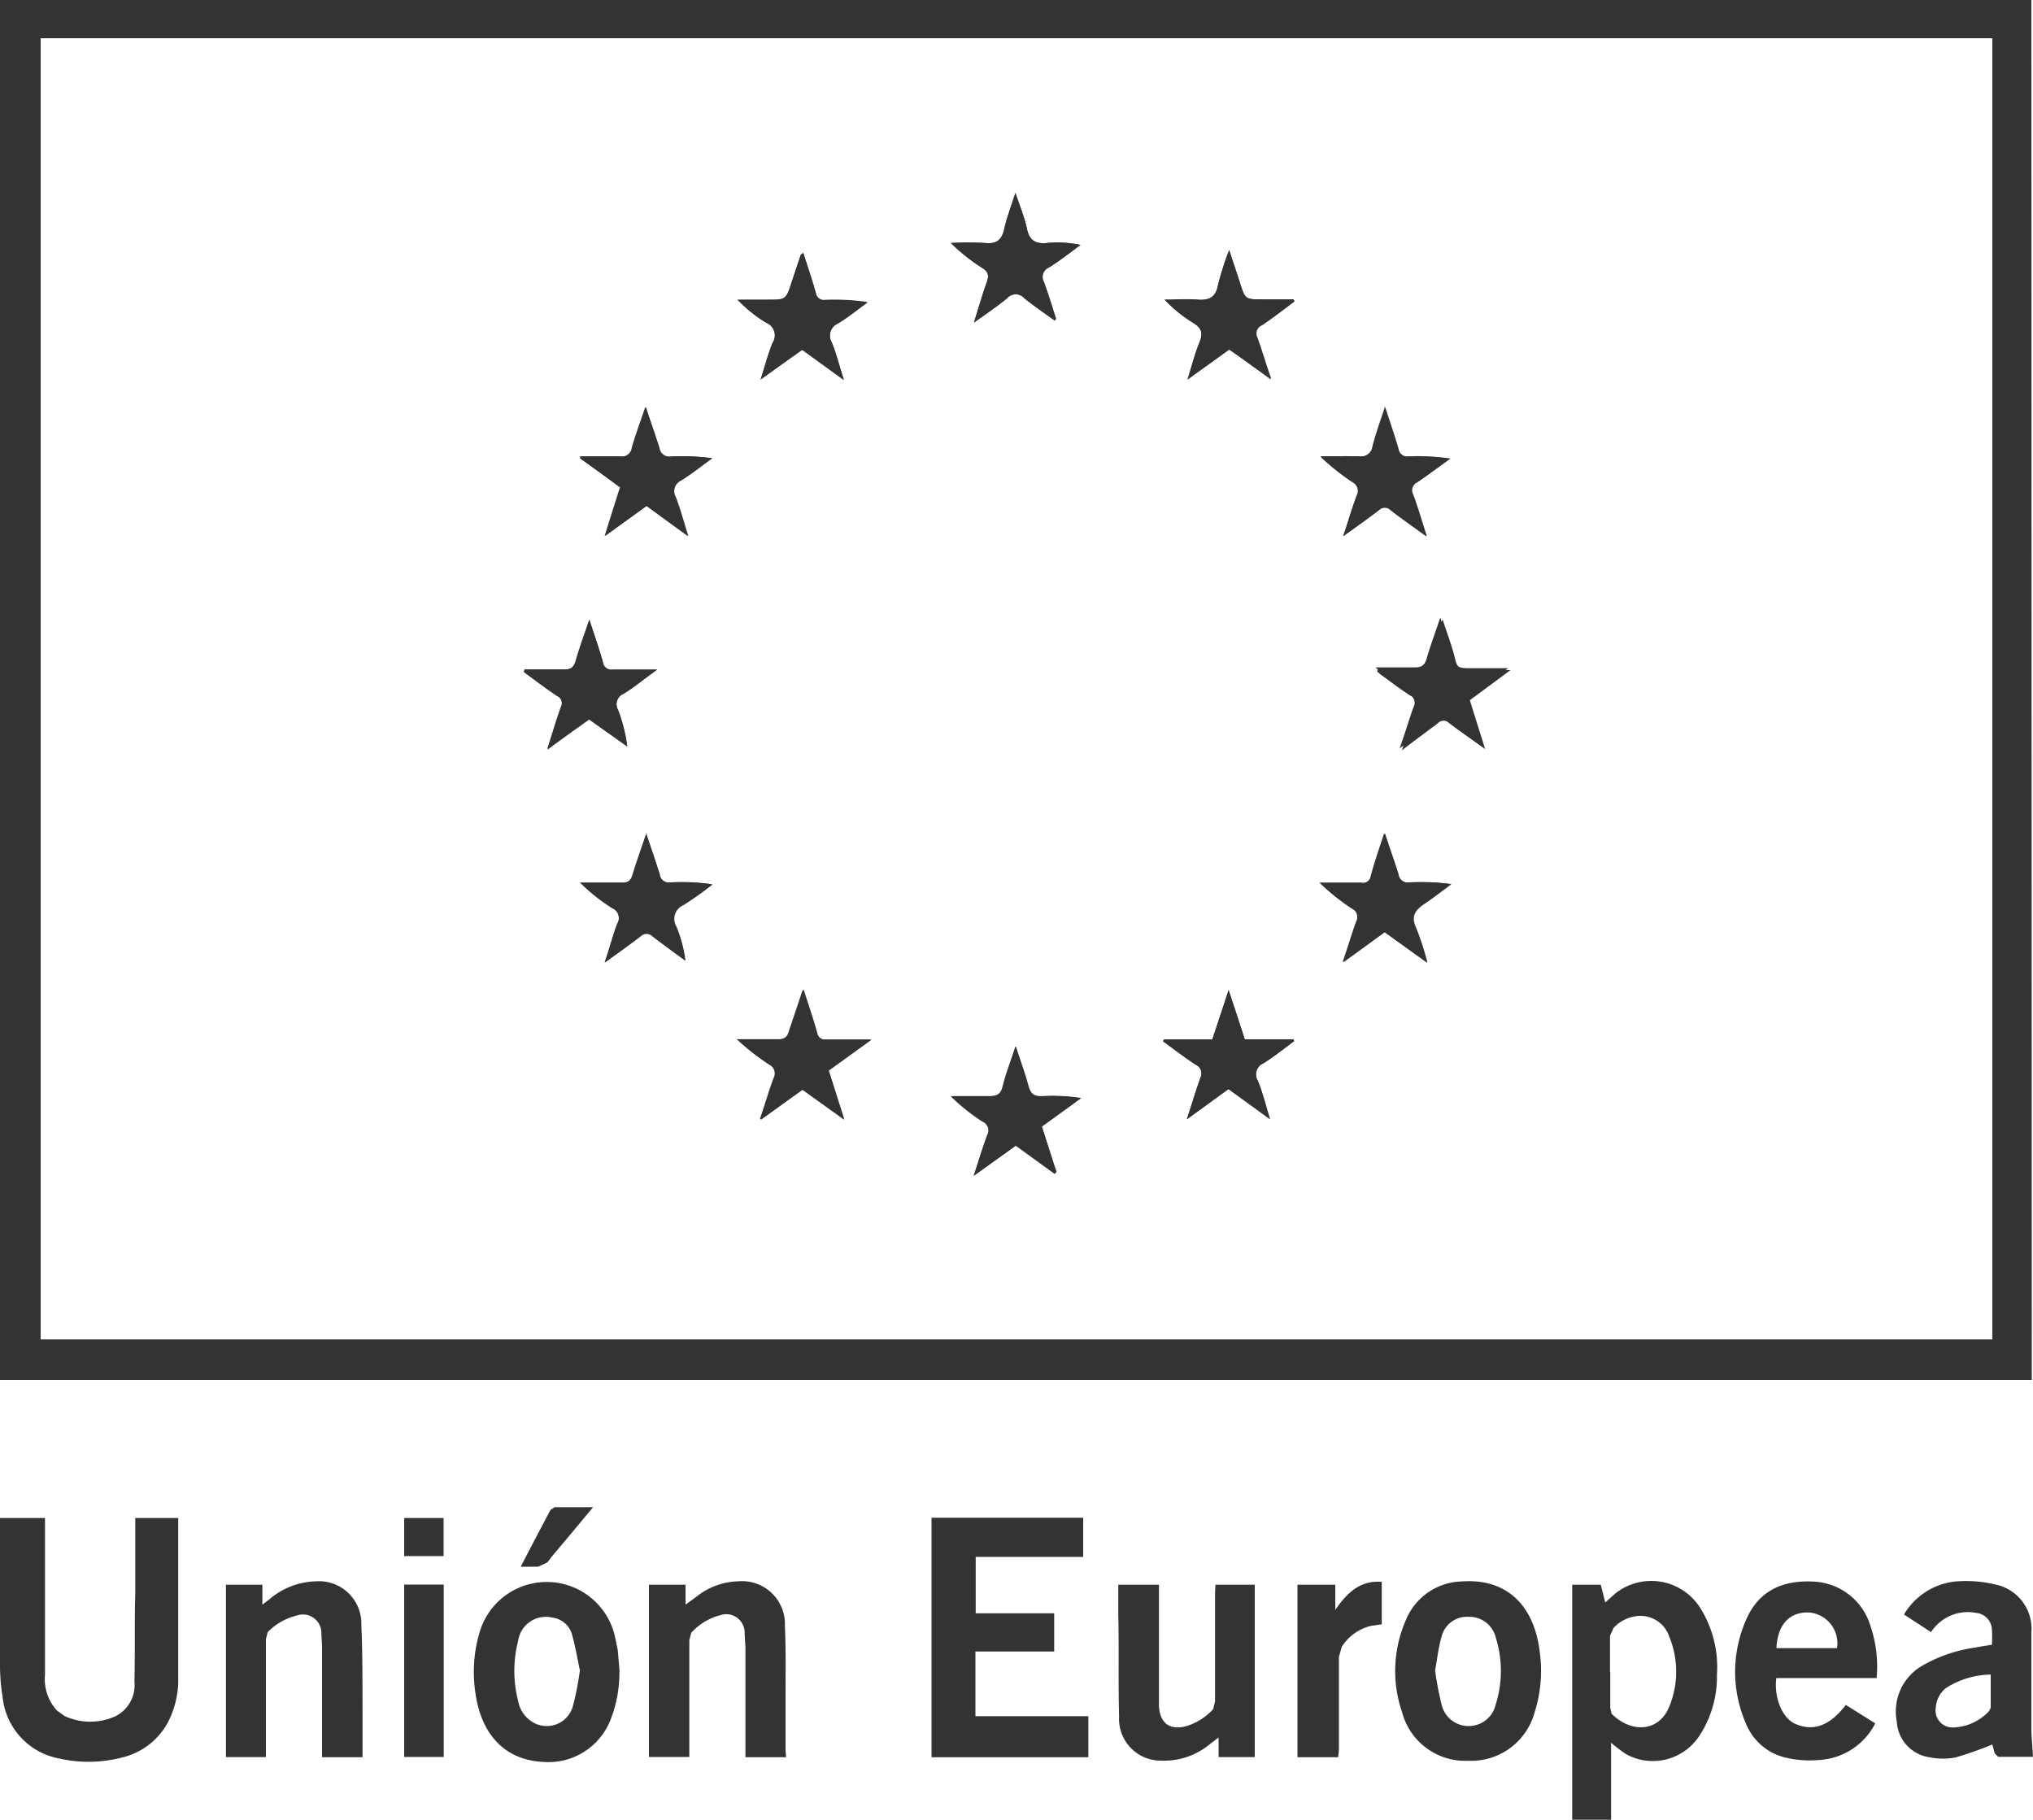 <svg id="Layer_1" data-name="Layer 1" xmlns="http://www.w3.org/2000/svg" viewBox="0 0 150 134.25">
  <defs>
    <style>
      .cls-1 {
        fill: #333;
      }
    </style>
  </defs>
  <title>Info-Artboard 2</title>
  <g>
    <path class="cls-1" d="M3,98.82h144v-96H3Zm146.91,3H0V0H149.88Z"/>
    <path class="cls-1" d="M102.19,30c-.37,1.12-.69,2-.93,2.94a.86.86,0,0,1-1,.74c-.94-.05-1.9,0-2.85,0a17,17,0,0,0,2.36,1.89.72.72,0,0,1,.32,1c-.34.92-.6,1.87-1,3,1-.73,1.83-1.31,2.64-1.93a.61.61,0,0,1,.86,0c.81.63,1.66,1.22,2.65,1.94-.37-1.15-.64-2.12-1-3.06a.66.66,0,0,1,.31-.93c.82-.56,1.62-1.16,2.43-1.74a16.91,16.91,0,0,0-3.07-.16.65.65,0,0,1-.76-.55c-.28-1-.61-1.93-1-3.12"/>
    <path class="cls-1" d="M74.94,84.53l2.87,2.08s.07-.1.11-.14c-.36-1.11-.71-2.2-1.07-3.34l2.9-2.1a14.11,14.11,0,0,0-2.89-.14c-.59,0-.84-.18-1-.75-.25-.93-.59-1.84-.94-2.93-.36,1.1-.71,2-.94,2.92-.15.64-.46.79-1.06.76-.92,0-1.85,0-2.77,0a15,15,0,0,0,2.34,1.87.7.7,0,0,1,.34,1c-.34.92-.61,1.86-1,3l3.08-2.21"/>
    <path class="cls-1" d="M77.82,23.65l.11-.12c-.29-.91-.57-1.83-.9-2.73a.75.75,0,0,1,.34-1.05c.82-.51,1.58-1.11,2.35-1.68a8.41,8.41,0,0,0-2.48-.14c-.85.08-1.29-.17-1.47-1.05s-.52-1.64-.85-2.65c-.32,1-.64,1.82-.82,2.65s-.55,1.13-1.4,1.05a23.91,23.91,0,0,0-2.54,0,13.88,13.88,0,0,0,2.3,1.83c.5.31.52.61.33,1.11-.32.89-.58,1.8-.93,2.93,1-.7,1.74-1.21,2.46-1.81a.83.83,0,0,1,1.24,0c.72.58,1.5,1.11,2.26,1.66"/>
    <path class="cls-1" d="M47.68,61.48c-.38,1.15-.72,2.08-1,3-.14.53-.37.66-.89.63-1,0-2,0-3,0A13.54,13.54,0,0,0,45.17,67a.8.8,0,0,1,.36,1.17C45.2,69,45,69.93,44.6,71c1-.74,1.84-1.32,2.64-1.94a.62.62,0,0,1,.87,0c.8.61,1.62,1.21,2.43,1.8a10.22,10.22,0,0,0-.66-2.5,1.1,1.1,0,0,1,.51-1.6,24.4,24.4,0,0,0,2.14-1.52,15.14,15.14,0,0,0-3.06-.14.7.7,0,0,1-.83-.64c-.27-.94-.59-1.88-1-3"/>
    <path class="cls-1" d="M105.26,71a19.31,19.31,0,0,0-.83-2.56c-.43-.87-.13-1.31.6-1.76s1.36-1,2-1.46a16.8,16.8,0,0,0-3.06-.12.72.72,0,0,1-.84-.63c-.27-1-.6-1.88-1-3-.4,1.2-.73,2.17-1,3.17a.57.57,0,0,1-.7.48c-1,0-2,0-3.08,0a16.29,16.29,0,0,0,2.4,1.92.68.68,0,0,1,.31.94c-.34.93-.61,1.89-1,3l3.07-2.22L105.26,71"/>
    <path class="cls-1" d="M87.62,28l3.08-2.22L93.77,28c-.38-1.16-.65-2.11-1-3A.67.67,0,0,1,93.1,24c.83-.55,1.61-1.17,2.41-1.76,0-.05-.05-.09-.07-.15H93.18c-1.31,0-1.3,0-1.69-1.21-.24-.76-.5-1.51-.8-2.43a22,22,0,0,0-.82,2.58c-.17.93-.64,1.16-1.51,1.08s-1.62,0-2.43,0a10.29,10.29,0,0,0,2.14,1.73c.63.38.69.77.43,1.42-.33.81-.55,1.67-.88,2.74"/>
    <path class="cls-1" d="M59.26,18.67c-.09.06-.16.08-.17.12-.23.67-.45,1.34-.67,2-.43,1.32-.43,1.32-1.76,1.32H54.42a10.6,10.6,0,0,0,2.1,1.69A1,1,0,0,1,57,25.3c-.33.81-.55,1.67-.88,2.7l3.07-2.22L62.26,28c-.33-1-.55-1.92-.89-2.75a1,1,0,0,1,.45-1.42c.76-.45,1.45-1,2.18-1.55a17.28,17.28,0,0,0-3.1-.16.6.6,0,0,1-.7-.5c-.28-1-.62-2-.94-3"/>
    <path class="cls-1" d="M85.87,76.69l-.06.14c.81.59,1.61,1.21,2.45,1.75a.69.69,0,0,1,.3.94c-.33,1-.62,1.91-1,3.06l3.07-2.23,3.06,2.22c-.33-1.07-.55-2-.9-2.84a.88.88,0,0,1,.42-1.28c.79-.5,1.52-1.09,2.27-1.64,0,0,0-.08-.07-.13H91.84c-.38-1.18-.76-2.33-1.19-3.63-.43,1.32-.82,2.48-1.2,3.64Z"/>
    <path class="cls-1" d="M56.14,82.57l3.07-2.21,3.08,2.21c-.43-1.33-.78-2.46-1.15-3.62l3.1-2.26c-1.25,0-2.28,0-3.31,0a.61.61,0,0,1-.7-.51c-.3-1-.63-2-1-3.18-.37,1.15-.69,2.07-1,3-.13.49-.34.7-.88.67-1,0-2,0-3,0a18.65,18.65,0,0,0,2.4,1.88.72.72,0,0,1,.32,1c-.34.91-.61,1.86-1,3"/>
    <path class="cls-1" d="M38.7,49.4l-.06.15c.8.59,1.6,1.2,2.44,1.76a.62.62,0,0,1,.29.87c-.36,1-.64,2-1,3.08,1.1-.8,2.09-1.5,3.07-2.22l2.82,2a11.73,11.73,0,0,0-.68-2.7A.83.83,0,0,1,46,51.19c.8-.49,1.53-1.09,2.49-1.79-1.24,0-2.26,0-3.26,0a.63.63,0,0,1-.74-.54c-.28-1-.63-1.95-1-3.14-.37,1.16-.7,2.08-1,3-.14.5-.34.7-.89.67-1,0-1.92,0-2.89,0"/>
    <path class="cls-1" d="M45.75,35.93c-.37,1.16-.73,2.3-1.14,3.61l3.07-2.22,3.06,2.23c-.35-1.1-.59-2-.92-2.87a.86.86,0,0,1,.4-1.23c.8-.5,1.53-1.09,2.29-1.64a16.69,16.69,0,0,0-3-.13.75.75,0,0,1-.9-.65c-.27-1-.61-1.92-1-3-.38,1.13-.73,2.07-1,3a.74.74,0,0,1-.9.64c-1,0-1.94,0-2.91,0a.75.75,0,0,0,0,.16c1,.69,1.92,1.38,2.9,2.1"/>
    <path class="cls-1" d="M101.65,49.38s0,.11-.05.17c.78.56,1.54,1.16,2.35,1.67a.69.69,0,0,1,.32,1c-.32.94-.61,1.88-1,3,1-.75,1.85-1.34,2.65-2a.58.58,0,0,1,.85,0c.8.61,1.63,1.18,2.64,1.91-.42-1.35-.78-2.46-1.13-3.61l3-2.22c-1.15,0-2.06,0-3,0-.6,0-.91-.11-1.07-.74-.23-1-.59-1.88-.94-3-.37,1.11-.73,2.06-1,3-.15.57-.43.7-1,.68-.93,0-1.86,0-2.79,0"/>
    <path class="cls-1" d="M102.19,30c.39,1.19.72,2.15,1,3.12a.65.65,0,0,0,.76.55,16.91,16.91,0,0,1,3.07.16c-.81.58-1.61,1.18-2.43,1.74a.66.66,0,0,0-.31.93c.35.94.62,1.91,1,3.06-1-.72-1.84-1.31-2.65-1.94a.61.61,0,0,0-.86,0c-.81.62-1.63,1.2-2.64,1.93.36-1.13.62-2.08,1-3a.72.72,0,0,0-.32-1,17,17,0,0,1-2.36-1.89c.95,0,1.91,0,2.85,0a.86.86,0,0,0,1-.74c.24-.92.56-1.82.93-2.94"/>
    <path class="cls-1" d="M74.94,84.53l-3.08,2.21c.37-1.15.64-2.09,1-3a.7.7,0,0,0-.34-1,15,15,0,0,1-2.34-1.87c.92,0,1.85,0,2.77,0,.6,0,.91-.12,1.06-.76.23-.92.58-1.82.94-2.92.35,1.09.69,2,.94,2.93.15.57.4.78,1,.75a14.11,14.11,0,0,1,2.89.14l-2.9,2.1c.36,1.14.71,2.23,1.07,3.34,0,0-.07.1-.11.14l-2.87-2.08"/>
    <path class="cls-1" d="M77.82,23.65c-.76-.55-1.54-1.08-2.26-1.66a.83.83,0,0,0-1.24,0c-.72.6-1.5,1.11-2.46,1.81.35-1.13.61-2,.93-2.93.19-.5.17-.8-.33-1.11a13.88,13.88,0,0,1-2.3-1.83,23.91,23.91,0,0,1,2.54,0c.85.08,1.22-.25,1.4-1.05s.5-1.63.82-2.65c.33,1,.67,1.81.85,2.65s.62,1.13,1.47,1.05a8.41,8.41,0,0,1,2.48.14c-.77.57-1.53,1.17-2.35,1.68A.75.75,0,0,0,77,20.8c.33.9.61,1.82.9,2.73l-.11.12"/>
    <path class="cls-1" d="M47.68,61.48c.37,1.14.69,2.08,1,3a.7.7,0,0,0,.83.64,15.14,15.14,0,0,1,3.06.14,24.4,24.4,0,0,1-2.14,1.52,1.1,1.1,0,0,0-.51,1.6,10.22,10.22,0,0,1,.66,2.5c-.81-.59-1.63-1.19-2.43-1.8a.62.62,0,0,0-.87,0c-.8.62-1.63,1.2-2.64,1.94.35-1.11.6-2,.93-2.9A.8.8,0,0,0,45.17,67a13.54,13.54,0,0,1-2.32-1.85c1,0,2,0,3,0,.52,0,.75-.1.89-.63.26-1,.6-1.88,1-3"/>
    <path class="cls-1" d="M105.26,71l-3.07-2.23L99.12,71c.37-1.15.64-2.11,1-3a.68.68,0,0,0-.31-.94,16.29,16.29,0,0,1-2.4-1.92c1,0,2.06,0,3.08,0a.57.57,0,0,0,.7-.48c.29-1,.62-2,1-3.17.37,1.14.7,2.07,1,3a.72.72,0,0,0,.84.63,16.8,16.8,0,0,1,3.06.12c-.67.49-1.32,1-2,1.46s-1,.89-.6,1.76a19.31,19.31,0,0,1,.83,2.56"/>
    <path class="cls-1" d="M87.62,28c.33-1.07.55-1.93.88-2.74.26-.65.2-1-.43-1.42a10.29,10.29,0,0,1-2.14-1.73c.81,0,1.62-.05,2.43,0s1.34-.15,1.51-1.08a22,22,0,0,1,.82-2.58c.3.92.56,1.67.8,2.43.39,1.21.38,1.21,1.69,1.21h2.26c0,.06,0,.1.07.15-.8.59-1.58,1.21-2.41,1.76a.67.67,0,0,0-.31.93c.33.93.6,1.88,1,3L90.7,25.79,87.62,28"/>
    <path class="cls-1" d="M59.26,18.67c.32,1,.66,2,.94,3a.6.6,0,0,0,.7.5,17.28,17.28,0,0,1,3.1.16c-.73.52-1.42,1.1-2.18,1.55a1,1,0,0,0-.45,1.42c.34.83.56,1.71.89,2.75l-3.07-2.23L56.12,28c.33-1,.55-1.89.88-2.7a1,1,0,0,0-.48-1.49,10.6,10.6,0,0,1-2.1-1.69h2.24c1.33,0,1.33,0,1.76-1.32.22-.67.44-1.34.67-2,0,0,.08-.06.17-.12"/>
    <path class="cls-1" d="M85.87,76.69h3.58c.38-1.16.77-2.32,1.2-3.64.43,1.3.81,2.45,1.19,3.63h3.59s0,.09.07.13c-.75.55-1.48,1.14-2.27,1.64a.88.88,0,0,0-.42,1.28c.35.85.57,1.77.9,2.84l-3.06-2.22-3.07,2.23c.36-1.15.65-2.11,1-3.06a.69.69,0,0,0-.3-.94c-.84-.54-1.64-1.16-2.45-1.75l.06-.14"/>
    <path class="cls-1" d="M56.14,82.57c.36-1.14.63-2.09,1-3a.72.72,0,0,0-.32-1,18.65,18.65,0,0,1-2.4-1.88c1,0,2,0,3,0,.54,0,.75-.18.88-.67.27-1,.59-1.87,1-3,.39,1.2.72,2.19,1,3.18a.61.61,0,0,0,.7.51c1,0,2.06,0,3.31,0L61.14,79c.37,1.16.72,2.29,1.15,3.62l-3.08-2.21-3.07,2.21"/>
    <path class="cls-1" d="M38.7,49.4c1,0,1.93,0,2.89,0,.55,0,.75-.17.89-.67.26-.93.59-1.85,1-3,.39,1.19.74,2.15,1,3.14a.63.63,0,0,0,.74.54c1,0,2,0,3.26,0-1,.7-1.69,1.3-2.49,1.79a.83.83,0,0,0-.38,1.19,11.73,11.73,0,0,1,.68,2.7l-2.82-2c-1,.72-2,1.42-3.07,2.22.35-1.12.63-2.11,1-3.08a.62.62,0,0,0-.29-.87c-.84-.56-1.64-1.17-2.44-1.76l.06-.15"/>
    <path class="cls-1" d="M45.75,35.93c-1-.72-1.94-1.41-2.9-2.1a.75.75,0,0,1,0-.16c1,0,1.93,0,2.91,0a.74.74,0,0,0,.9-.64c.25-1,.6-1.91,1-3,.35,1.11.69,2.06,1,3a.75.75,0,0,0,.9.65,16.69,16.69,0,0,1,3,.13c-.76.55-1.49,1.14-2.29,1.64a.86.86,0,0,0-.4,1.23c.33.87.57,1.77.92,2.87l-3.06-2.23-3.07,2.22c.41-1.31.77-2.45,1.14-3.61"/>
    <path class="cls-1" d="M101.65,49.38c.93,0,1.86,0,2.79,0,.53,0,.81-.11,1-.68.24-1,.6-1.92,1-3,.35,1.09.71,2,.94,3,.16.63.47.77,1.07.74.91,0,1.82,0,3,0l-3,2.22c.35,1.15.71,2.26,1.13,3.61-1-.73-1.84-1.3-2.64-1.91a.58.58,0,0,0-.85,0c-.8.61-1.63,1.2-2.65,2,.37-1.16.66-2.1,1-3a.69.69,0,0,0-.32-1c-.81-.51-1.57-1.11-2.35-1.67,0-.06,0-.12.05-.17"/>
    <path class="cls-1" d="M0,112H3.32v.57q0,5.53,0,11a3.41,3.41,0,0,0,.89,2.64l.56.4a4.5,4.5,0,0,0,3.78,0,2.58,2.58,0,0,0,1.37-2.55c.05-2.17,0-4.33.06-6.49V112h3.17l0,.5c0,3.76,0,7.51,0,11.27a6.82,6.82,0,0,1-.77,3.32A5.19,5.19,0,0,1,9,129.67a9.8,9.8,0,0,1-4.6.08,5.14,5.14,0,0,1-4.21-4.57A14.33,14.33,0,0,1,0,123c0-3.47,0-6.94,0-10.42Z"/>
    <polygon class="cls-1" points="77.78 119.03 77.78 121.85 71.97 121.85 71.97 126.62 80.3 126.62 80.3 129.65 68.73 129.65 68.73 111.98 79.92 111.98 79.92 114.87 71.99 114.87 71.99 119.03 77.78 119.03"/>
    <path class="cls-1" d="M118.81,123.34c0,.89,0,1.77,0,2.65l.09.44c1.42,1.44,3.49,1.4,4.27-.53a6.8,6.8,0,0,0,0-5.13,2.24,2.24,0,0,0-2.5-1.52,2.77,2.77,0,0,0-1.62.86l-.26.58c0,.89,0,1.77,0,2.65M116,116.92h2.11c.11.42.21.84.33,1.31l.75-.67a4.27,4.27,0,0,1,6.21,1,8.19,8.19,0,0,1,1.28,5,7.93,7.93,0,0,1-1.33,4.56,4.1,4.1,0,0,1-5.36,1.31,11.05,11.05,0,0,1-1.12-.85v5.68H116Z"/>
    <path class="cls-1" d="M146.89,123.55a6.28,6.28,0,0,0-3.32,1,2,2,0,0,0-.74,1.42,1.25,1.25,0,0,0,1.3,1.48,3.73,3.73,0,0,0,2.63-1.21l.12-.24c0-.84,0-1.68,0-2.5m-4.4-3.08-2-1.3a5,5,0,0,1,4.12-2.46,9.39,9.39,0,0,1,2.69.26,3.33,3.33,0,0,1,2.59,3.53c0,2.33,0,4.66,0,7,0,.71.08,1.41.12,2.17-.84,0-1.7,0-2.57,0l-.25-.25-.18-.66a27.06,27.06,0,0,1-2.7.95,4.75,4.75,0,0,1-1.88,0,2.82,2.82,0,0,1-2.47-2.64,3.9,3.9,0,0,1,1.77-4.06,10.79,10.79,0,0,1,4-1.4c.4-.08.82-.14,1.25-.21a11,11,0,0,0,0-1.15,1.29,1.29,0,0,0-1.17-1.2,3.22,3.22,0,0,0-3.31,1.4"/>
    <path class="cls-1" d="M105.89,123.28a24,24,0,0,0,.47,2.47,2.05,2.05,0,0,0,4,0,8.24,8.24,0,0,0,0-4.94,2,2,0,0,0-2-1.52,1.92,1.92,0,0,0-2,1.48c-.24.81-.32,1.66-.48,2.5m2.46,6.64a4.82,4.82,0,0,1-4.89-3.58,9.37,9.37,0,0,1,.29-6.83,4.58,4.58,0,0,1,4.09-2.82c3.54-.26,5.39,2,5.77,5.16a10.06,10.06,0,0,1-.37,4.49,4.85,4.85,0,0,1-4.89,3.58"/>
    <path class="cls-1" d="M42.78,123.21c-.19-.87-.33-1.78-.59-2.66a1.71,1.71,0,0,0-1.43-1.2,2.06,2.06,0,0,0-2.53,1.71,8.9,8.9,0,0,0,0,4.44,2.28,2.28,0,0,0,1.22,1.64,2,2,0,0,0,2.83-1.3,21.52,21.52,0,0,0,.51-2.63m2.91.1A9.41,9.41,0,0,1,45,127a4.92,4.92,0,0,1-4.85,3c-3.22-.14-4.72-2.42-5.08-5.15a10.22,10.22,0,0,1,.31-4.4,5.16,5.16,0,0,1,10,.33l.19.91c.06.58.1,1.13.15,1.7"/>
    <path class="cls-1" d="M26.76,129.65h-3v-8.22l-.05-.9a1.36,1.36,0,0,0-1.8-1.34,4.5,4.5,0,0,0-2.16,1.23l-.13.52c0,2.7,0,5.41,0,8.11v.59H16.67V116.92h2.69v1.47l.49-.37a5.48,5.48,0,0,1,3.48-1.35,3.12,3.12,0,0,1,3.33,3.2c.1,2.19.08,4.39.09,6.57,0,1.06,0,2.13,0,3.21"/>
    <path class="cls-1" d="M131.07,121.6h4.47a2.28,2.28,0,0,0-2.06-2.63c-1.45-.06-2.33.9-2.41,2.63m7.38,2.21h-7.39c-.18,1.34.39,3,1.48,3.41,1.29.53,2.49.09,3.65-1.43l2.17,1.36a4.94,4.94,0,0,1-4.13,2.7,7.67,7.67,0,0,1-2.34-.14,4.19,4.19,0,0,1-3.08-2.57,9.51,9.51,0,0,1,0-7.58c.87-2.07,2.55-3,5-2.87a4.59,4.59,0,0,1,4.19,3.25,9.28,9.28,0,0,1,.46,3.87"/>
    <path class="cls-1" d="M89.68,116.92h2.9v12.72H89.91v-1.45l-.65.5a5.29,5.29,0,0,1-3.57,1.21,3.08,3.08,0,0,1-3.12-3.26c-.07-2.48,0-5-.06-7.47v-2.25h3v8c0,.33,0,.66,0,1,.1,1.23.79,1.75,2,1.44a4.4,4.4,0,0,0,2-1.26l.14-.57c0-2.68,0-5.37,0-8Z"/>
    <path class="cls-1" d="M58,129.65H55v-.59c0-2.51,0-5,0-7.53l-.06-1a1.36,1.36,0,0,0-1.8-1.36A4.35,4.35,0,0,0,51,120.47l-.14.55q0,4,0,8v.61H47.88V116.92h2.7v1.47l.81-.59a5.14,5.14,0,0,1,3.09-1.13,3.16,3.16,0,0,1,3.43,3.3c.08,1.62.05,3.24.05,4.87,0,1.41,0,2.84,0,4.27Z"/>
    <path class="cls-1" d="M98.73,129.65h-3V116.92h2.79v1.86c.85-1.23,1.8-2.2,3.43-2.07v3.13l-.81.12A3.53,3.53,0,0,0,99,121.5l-.21.74c0,2.29,0,4.58,0,6.87Z"/>
    <rect class="cls-1" x="29.82" y="116.91" width="2.92" height="12.72"/>
    <path class="cls-1" d="M38.43,115.57c.76-1.46,1.46-2.81,2.18-4.16l.31-.21c.91,0,1.82,0,2.84,0l-1.94,2.33c-.48.58-1,1.15-1.43,1.74l-.67.32c-.4,0-.8,0-1.29,0"/>
    <rect class="cls-1" x="29.82" y="112" width="2.91" height="2.81"/>
  </g>
</svg>
